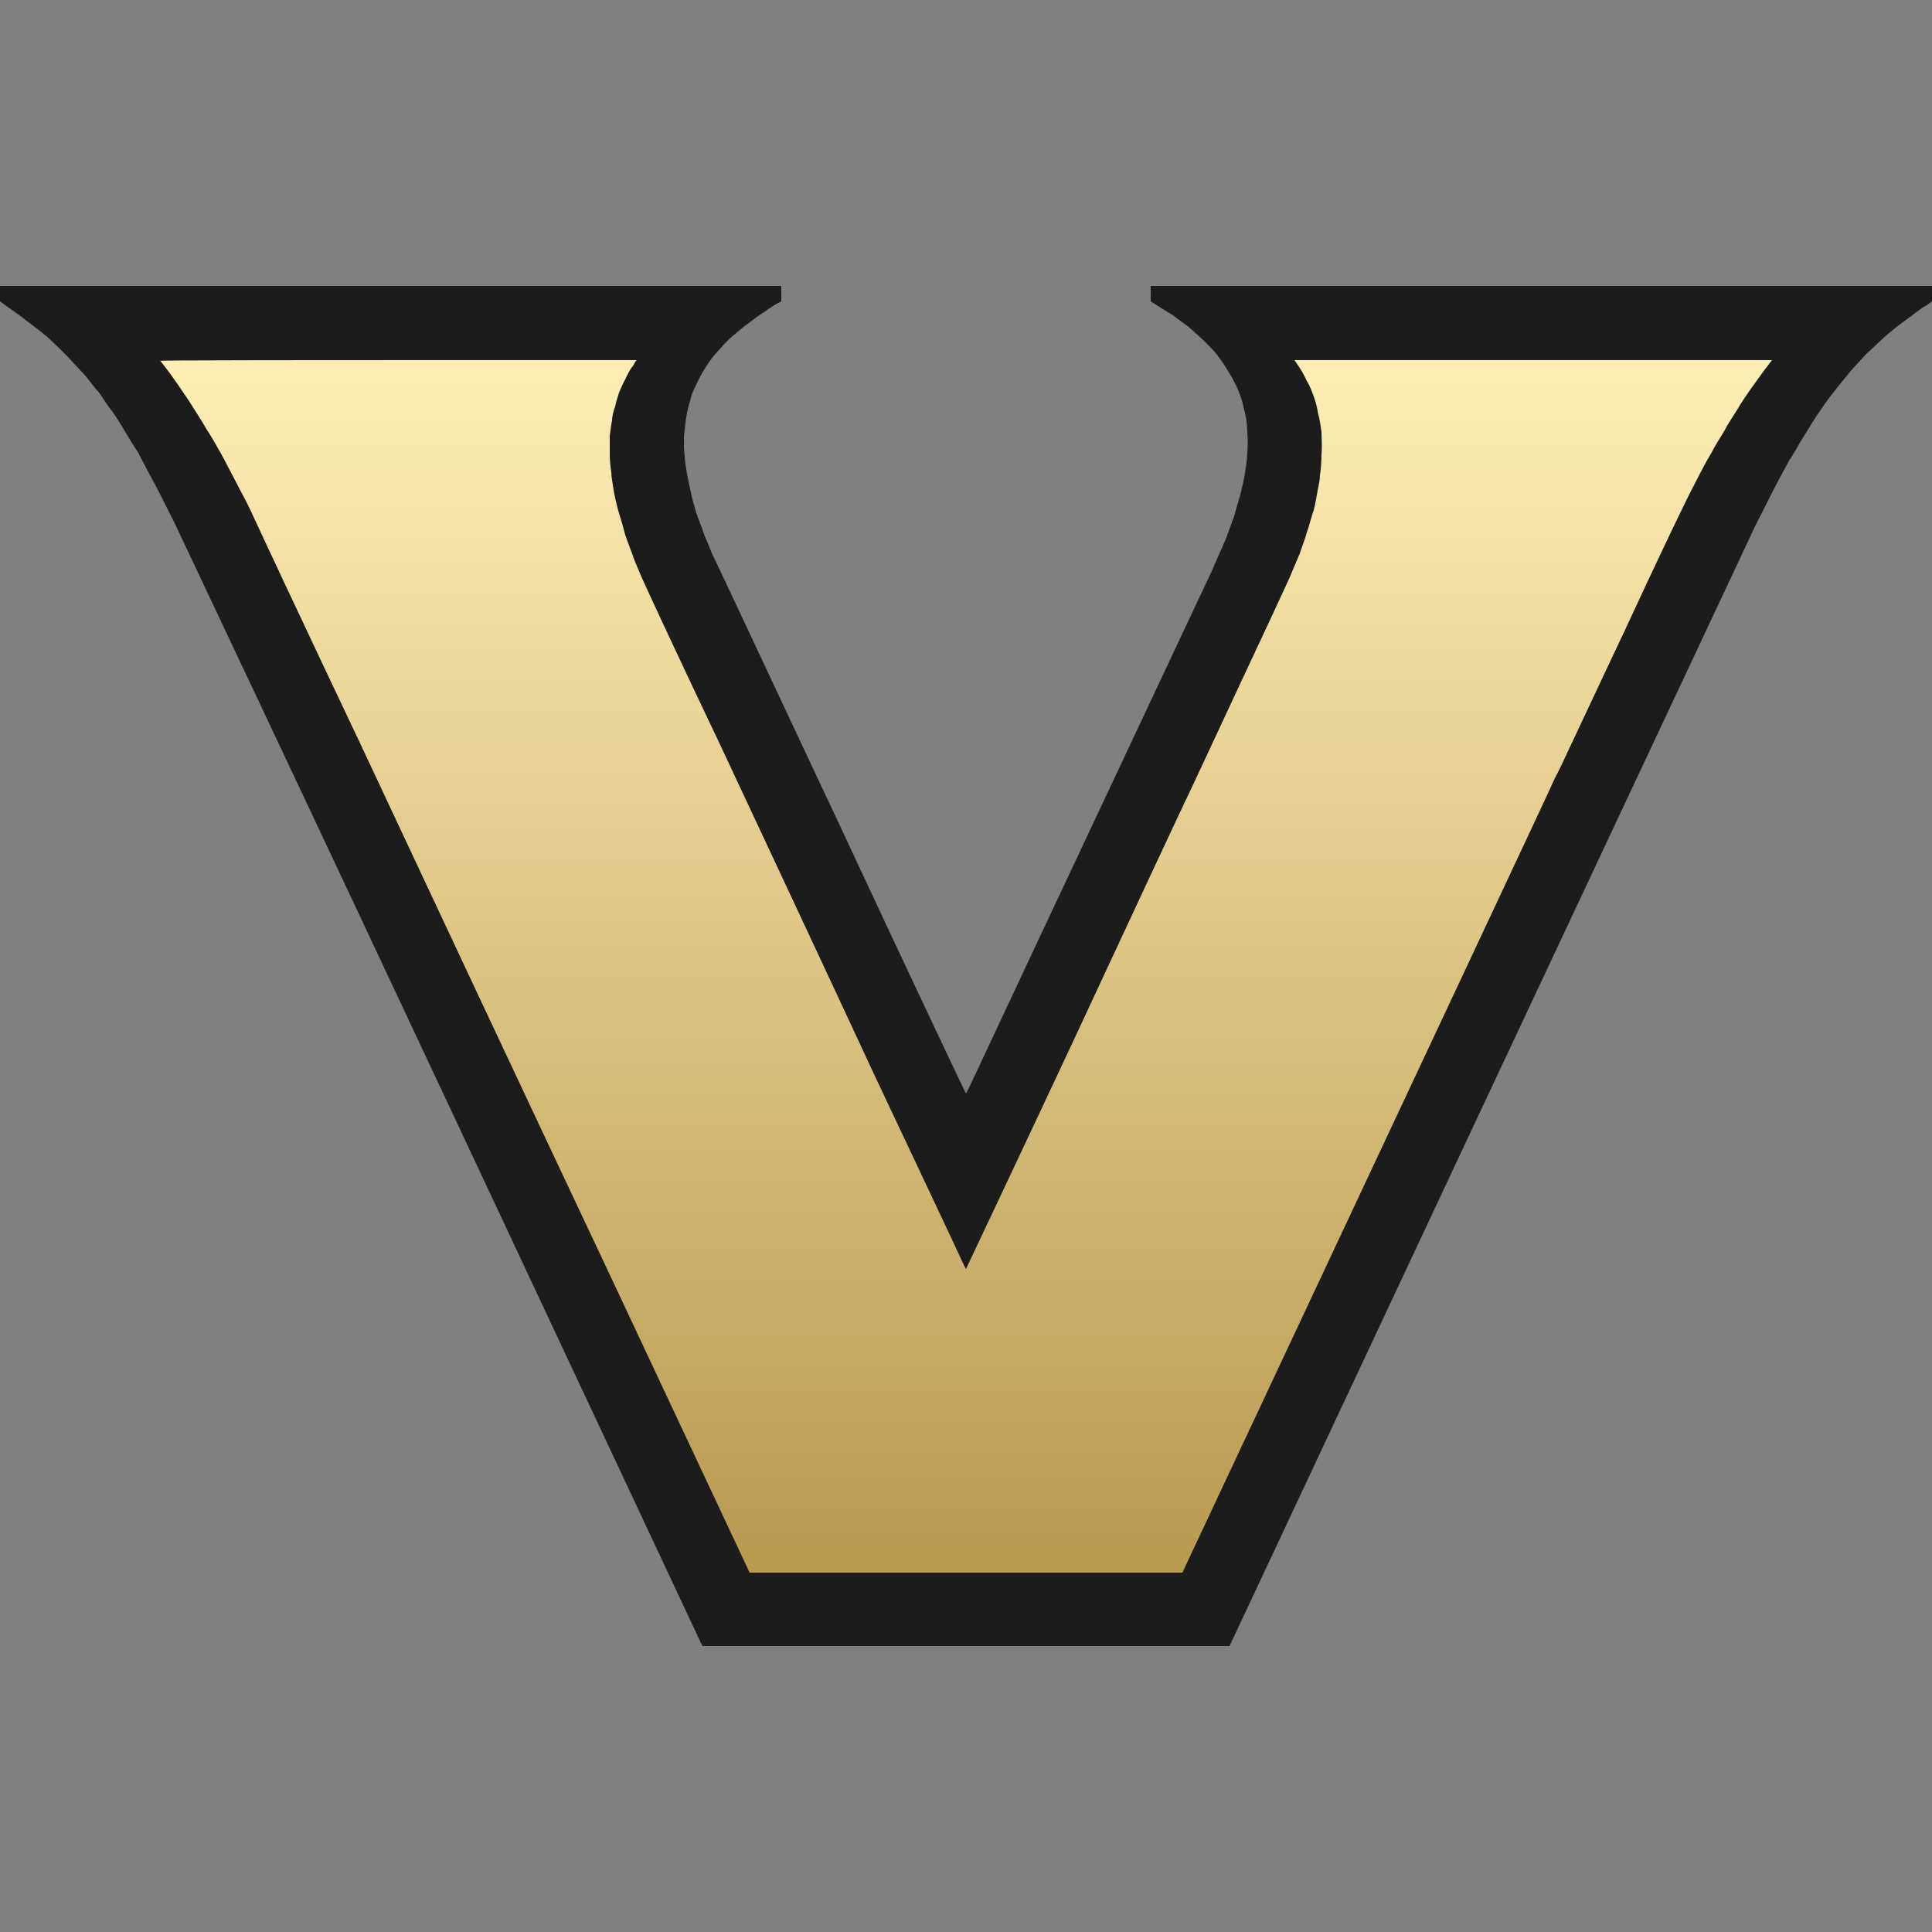 <?xml version="1.0" encoding="UTF-8"?>
<svg xmlns="http://www.w3.org/2000/svg" xmlns:xlink="http://www.w3.org/1999/xlink" id="Layer_85" data-name="Layer 85" viewBox="0 0 100 100">
  <rect x="0" y="0" width="100" height="100" fill="#808080" stroke="none"/>
  <defs>
    <style>
      .cls-1 {
        fill: #1c1c1c;
      }

      .cls-2 {
        fill: url(#linear-gradient);
      }
    </style>
    <linearGradient id="linear-gradient" x1="50" y1="-8571.24" x2="50" y2="-8508.48" gradientTransform="translate(0 -8489.84) scale(1 -1)" gradientUnits="userSpaceOnUse">
      <stop offset="0" stop-color="#b99950"></stop>
      <stop offset="1" stop-color="#feeeb6"></stop>
    </linearGradient>
  </defs>
  <g id="Background">
    <path id="Path_0" data-name="Path 0" class="cls-1" d="M0,14.8h40.44v.8l-.24.12c-.12.08-.4.24-.6.4-.2.12-.6.4-.84.6-.24.16-.6.48-.8.64s-.48.44-.64.64c-.16.16-.4.44-.52.6s-.32.48-.44.68c-.12.2-.28.52-.36.72-.12.2-.24.52-.28.76-.08.2-.16.6-.2.84s-.08.68-.12,1c0,.36,0,.76.04,1.04,0,.24.08.64.12.88.04.24.12.64.2.96.04.28.2.76.28,1.08.12.32.32.84.44,1.2.16.32.32.8.44,1.04.12.2,3.08,6.56,6.64,14.12,3.52,7.56,6.44,13.72,6.44,13.68.04,0,2.76-5.88,6.12-13,3.36-7.16,6.32-13.44,6.6-14.04.24-.56.56-1.28.72-1.64.12-.32.32-.88.44-1.2.08-.32.24-.84.32-1.12.08-.32.2-.8.24-1.12.04-.28.12-.76.12-1.04.03-.37.03-.72,0-1.04,0-.28-.04-.64-.08-.84-.04-.16-.08-.4-.12-.48,0-.12-.08-.36-.16-.6-.08-.2-.2-.52-.32-.72-.12-.24-.32-.56-.44-.76s-.36-.52-.48-.68c-.16-.2-.48-.52-.68-.72-.24-.2-.56-.52-.76-.68-.2-.16-.56-.4-.8-.6-.28-.16-.64-.4-1.16-.72v-.8h40.44v.8l-.28.2c-.16.08-.6.4-.96.68-.36.24-.84.64-1.08.84-.24.2-.72.68-1.08,1-.32.36-.8.84-1,1.12-.2.24-.56.68-.8,1-.24.28-.56.8-.8,1.12-.2.32-.52.84-.72,1.16s-.48.84-.68,1.12c-.16.32-.48.88-.64,1.2-.2.36-.68,1.36-1.12,2.2-.4.88-6.72,14.28-27.2,57.96h-27.28l-.08-.16c-.04-.08-6.04-12.88-13.32-28.4s-13.56-28.8-13.92-29.56c-.36-.72-.84-1.68-1.08-2.12-.24-.44-.6-1.12-.8-1.52-.24-.36-.56-.88-.72-1.16-.16-.28-.44-.72-.64-1-.2-.24-.48-.68-.64-.92-.2-.2-.48-.6-.68-.84-.2-.24-.64-.68-.96-1.04-.36-.36-.84-.84-1.12-1.08-.28-.24-.76-.6-1.08-.84-.28-.24-.72-.52-1.32-.96v-.8Z"></path>
    <path id="Path_1" data-name="Path 1" class="cls-2" d="M32.96,18.64l-.08.08s-.08.2-.2.32c-.08.12-.24.4-.32.6-.12.2-.24.52-.32.68-.04.16-.16.48-.2.72-.08.2-.16.52-.16.72-.04.16-.08.52-.12.8v1c0,.24.04.64.08.88,0,.24.08.64.12.92.04.28.16.76.24,1.08.12.36.28.92.36,1.24.12.36.36.96.48,1.32.16.36.36.88.48,1.12.12.28,1.88,4.08,3.96,8.44,2.04,4.36,5.64,12.04,7.96,17.04,2.36,5,4.4,9.32,4.52,9.6s.24.48.24.48c0,0,2.48-5.24,5.48-11.64,2.96-6.36,5.48-11.76,5.56-11.92.08-.16.2-.4.24-.52.08-.12,1.28-2.72,2.72-5.8,1.44-3.08,2.72-5.8,2.84-6.12.12-.28.32-.76.44-1.04.08-.28.28-.76.36-1.08.12-.32.24-.84.36-1.16.08-.32.16-.76.2-1,.04-.2.12-.56.12-.8.04-.2.08-.72.08-1.08.04-.44,0-.88,0-1.16-.04-.24-.08-.64-.16-.88-.04-.24-.12-.64-.2-.84-.08-.24-.24-.68-.4-.92-.12-.28-.32-.64-.64-1.08h24.72l-.4.52c-.2.28-.52.72-.72,1s-.52.76-.68,1.04c-.2.32-.52.8-.68,1.12-.2.32-.52.84-.68,1.16-.2.32-.56,1-.8,1.48-.28.52-.6,1.2-.76,1.52s-1.52,3.16-2.96,6.28c-1.48,3.12-2.76,5.88-2.88,6.12s-.4.88-.68,1.4c-.24.56-4.68,10-19.28,41.12h-22.4l-7.36-15.68c-4.08-8.64-9.8-20.84-12.76-27.16-3-6.32-5.56-11.8-5.72-12.16-.16-.36-.52-1-.76-1.48-.24-.44-.56-1.08-.76-1.44s-.52-.92-.76-1.28c-.2-.36-.64-1.04-.92-1.48-.32-.48-.76-1.12-1-1.44-.24-.32-.44-.6-.48-.6,0-.04,5.56-.04,24.68-.04h0Z"></path>
  </g>
</svg>
